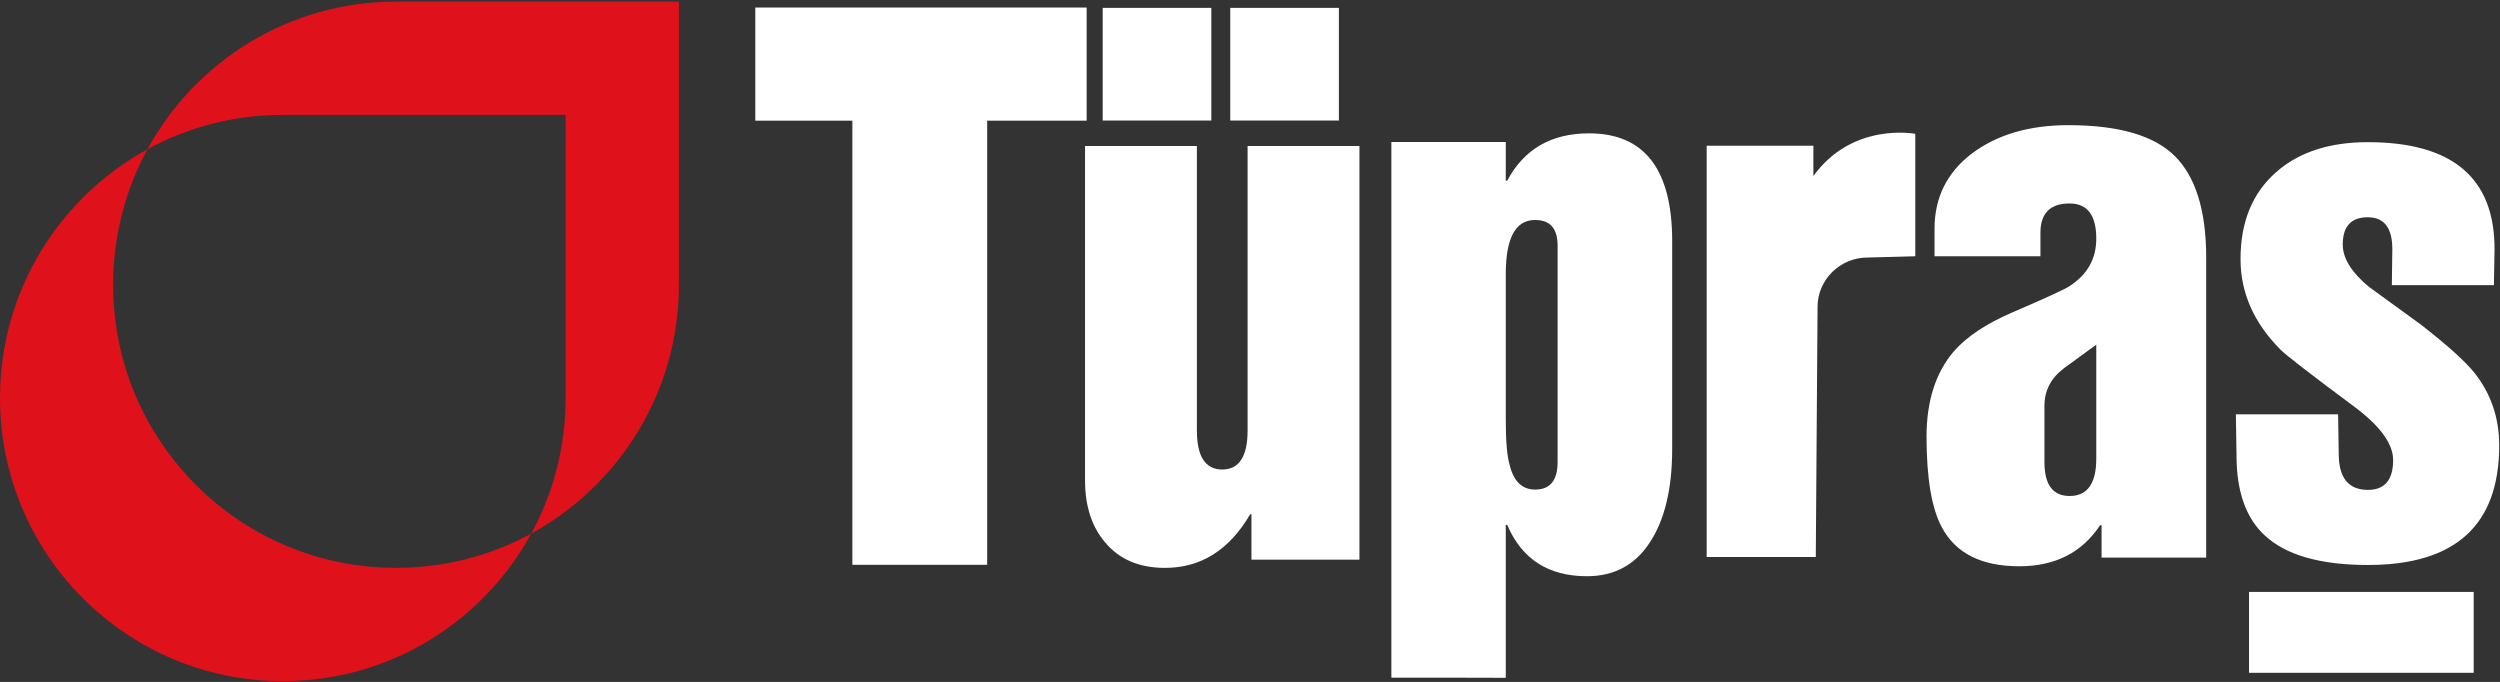 <svg version="1.2" xmlns="http://www.w3.org/2000/svg" viewBox="0 0 1558 425" width="1558" height="425">
	<rect x="0" y="0" width="1558" height="425" fill="#333333" stroke="none"/>
	<title>Tüpraş_logo-svg</title>
	<style>
		.s0 { fill: #ffffff } 
		.s1 { fill: #df111a } 
	</style>
	<g id="layer1">
		<g id="g1661">
			<path id="path1648" fill-rule="evenodd" class="s0" d="m470.7 75.2v-70.5h206.5v70.5h-62v276.8h-84v-276.8zm376.5 15.8v257.8h-67.3v-28.3h-0.8c-13 22.3-30.7 33.4-53.1 33.4-15.9 0-28.4-5.2-37.3-15.9q-12.5-14.7-12.5-38.6v-208.4h69.7v177.3c0 16.2 5.3 24.3 15.8 24.3 10.5 0 15.8-8.1 15.8-24.3v-177.3zm554.4 277.9h140v50.4h-140zm-534.5 53.4v-333.8h71.3v24.1h0.9q15.7-29.5 51-29.5c34.5 0 51.8 22.4 51.8 67.2v129.5q0 37.3-14.1 58.5-13.7 20.8-39 20.8-36.1 0-49.7-32h-0.9v95.3c0-0.1-71.3-0.1-71.3-0.1zm71.3-251.6v91.3q0 19.9 2.5 28.1c2.5 10 7.8 15 15.8 15q14.1 0 14-17.4v-134.5c0-10.8-4.6-16.1-14-16.1-12.2 0-18.3 11.1-18.3 33.6zm436.5-10v186.8h-65.2v-20.2h-0.9q-16.9 25.6-50.4 25.6c-23.6 0-39.7-8.1-48.3-24.4q-9.4-17.4-9.5-56.2c0-22.3 5.7-40.1 17-53.3 7.9-9.1 20.2-17.3 36.7-24.4 21.2-9.1 33.2-14.6 35.9-16.6q16.2-10.7 16.2-29.3c0-14.6-5.6-21.9-16.6-21.9-12.1 0-18.2 6.1-18.2 18.2v14.7h-66v-17.2c0-19.3 7.7-34.9 23.1-46.7q23.6-17.8 60.3-17.8 47.1 0 66.5 19.4 19.4 19.5 19.4 63.3zm-68.5 125.2v-71.1l-19.9 14.5c-8.2 6.1-12.4 13.9-12.4 23.6v35.1q0 21.1 15.7 21.1c11 0 16.6-7.7 16.6-23.2zm87.4-1.9l-0.4-25.8h63.7l0.4 24.6q0 22.5 18.2 22.5 15.7 0 15.7-18.6c0-10.3-8.3-21.5-24.8-33.7q-40.5-30.1-45.5-35.2-24.8-25-24.8-56.3c0-23.2 7.4-41.3 22.3-54.3 14.1-12.4 33.1-18.6 57-18.6 52.7 0 79 22.2 79 66.6l-0.4 22.5h-63.6l0.3-22.5q0-19.8-15.3-19.8c-10.4 0-15.6 5.7-15.6 17q0 12.7 16.1 26.2 16.5 11.9 32.6 23.7 24.9 19.4 33.5 30.2 15.3 19.4 15.3 45.1 0 74.5-81.8 74.5-44.7 0-64.5-18.6c-11.6-10.8-17.4-27.4-17.4-49.5zm-263.7-193.2v18.9c24.5-33.9 63.5-26.3 63.5-26.3v76.3l-29.9 0.8c-16.8 0-31 13.7-31 30.7l-1.1 155.9h-68v-256.3zm-363.4-85.9h67.7v70.2h-67.7zm-79.5 0h67.7v70.2h-67.7z"/>
			<path id="path1650" fill-rule="evenodd" class="s1" d="m423.1 1v176.5c0 66.9-37.2 125-92 155 13.7-25.1 21.4-53.9 21.4-84.5v-176.4h-176.2c-30.6 0-59.3 7.7-84.4 21.4 29.9-54.8 88.1-92 154.9-92zm-176.3 352.9c-97.4 0-176.3-79-176.3-176.4 0-30.6 7.8-59.4 21.4-84.5-54.7 30-91.9 88.1-91.9 155 0 97.5 78.9 176.5 176.3 176.5 66.8 0 124.9-37.2 154.8-92-25 13.7-53.8 21.4-84.3 21.4z"/>
		</g>
	</g>
</svg>